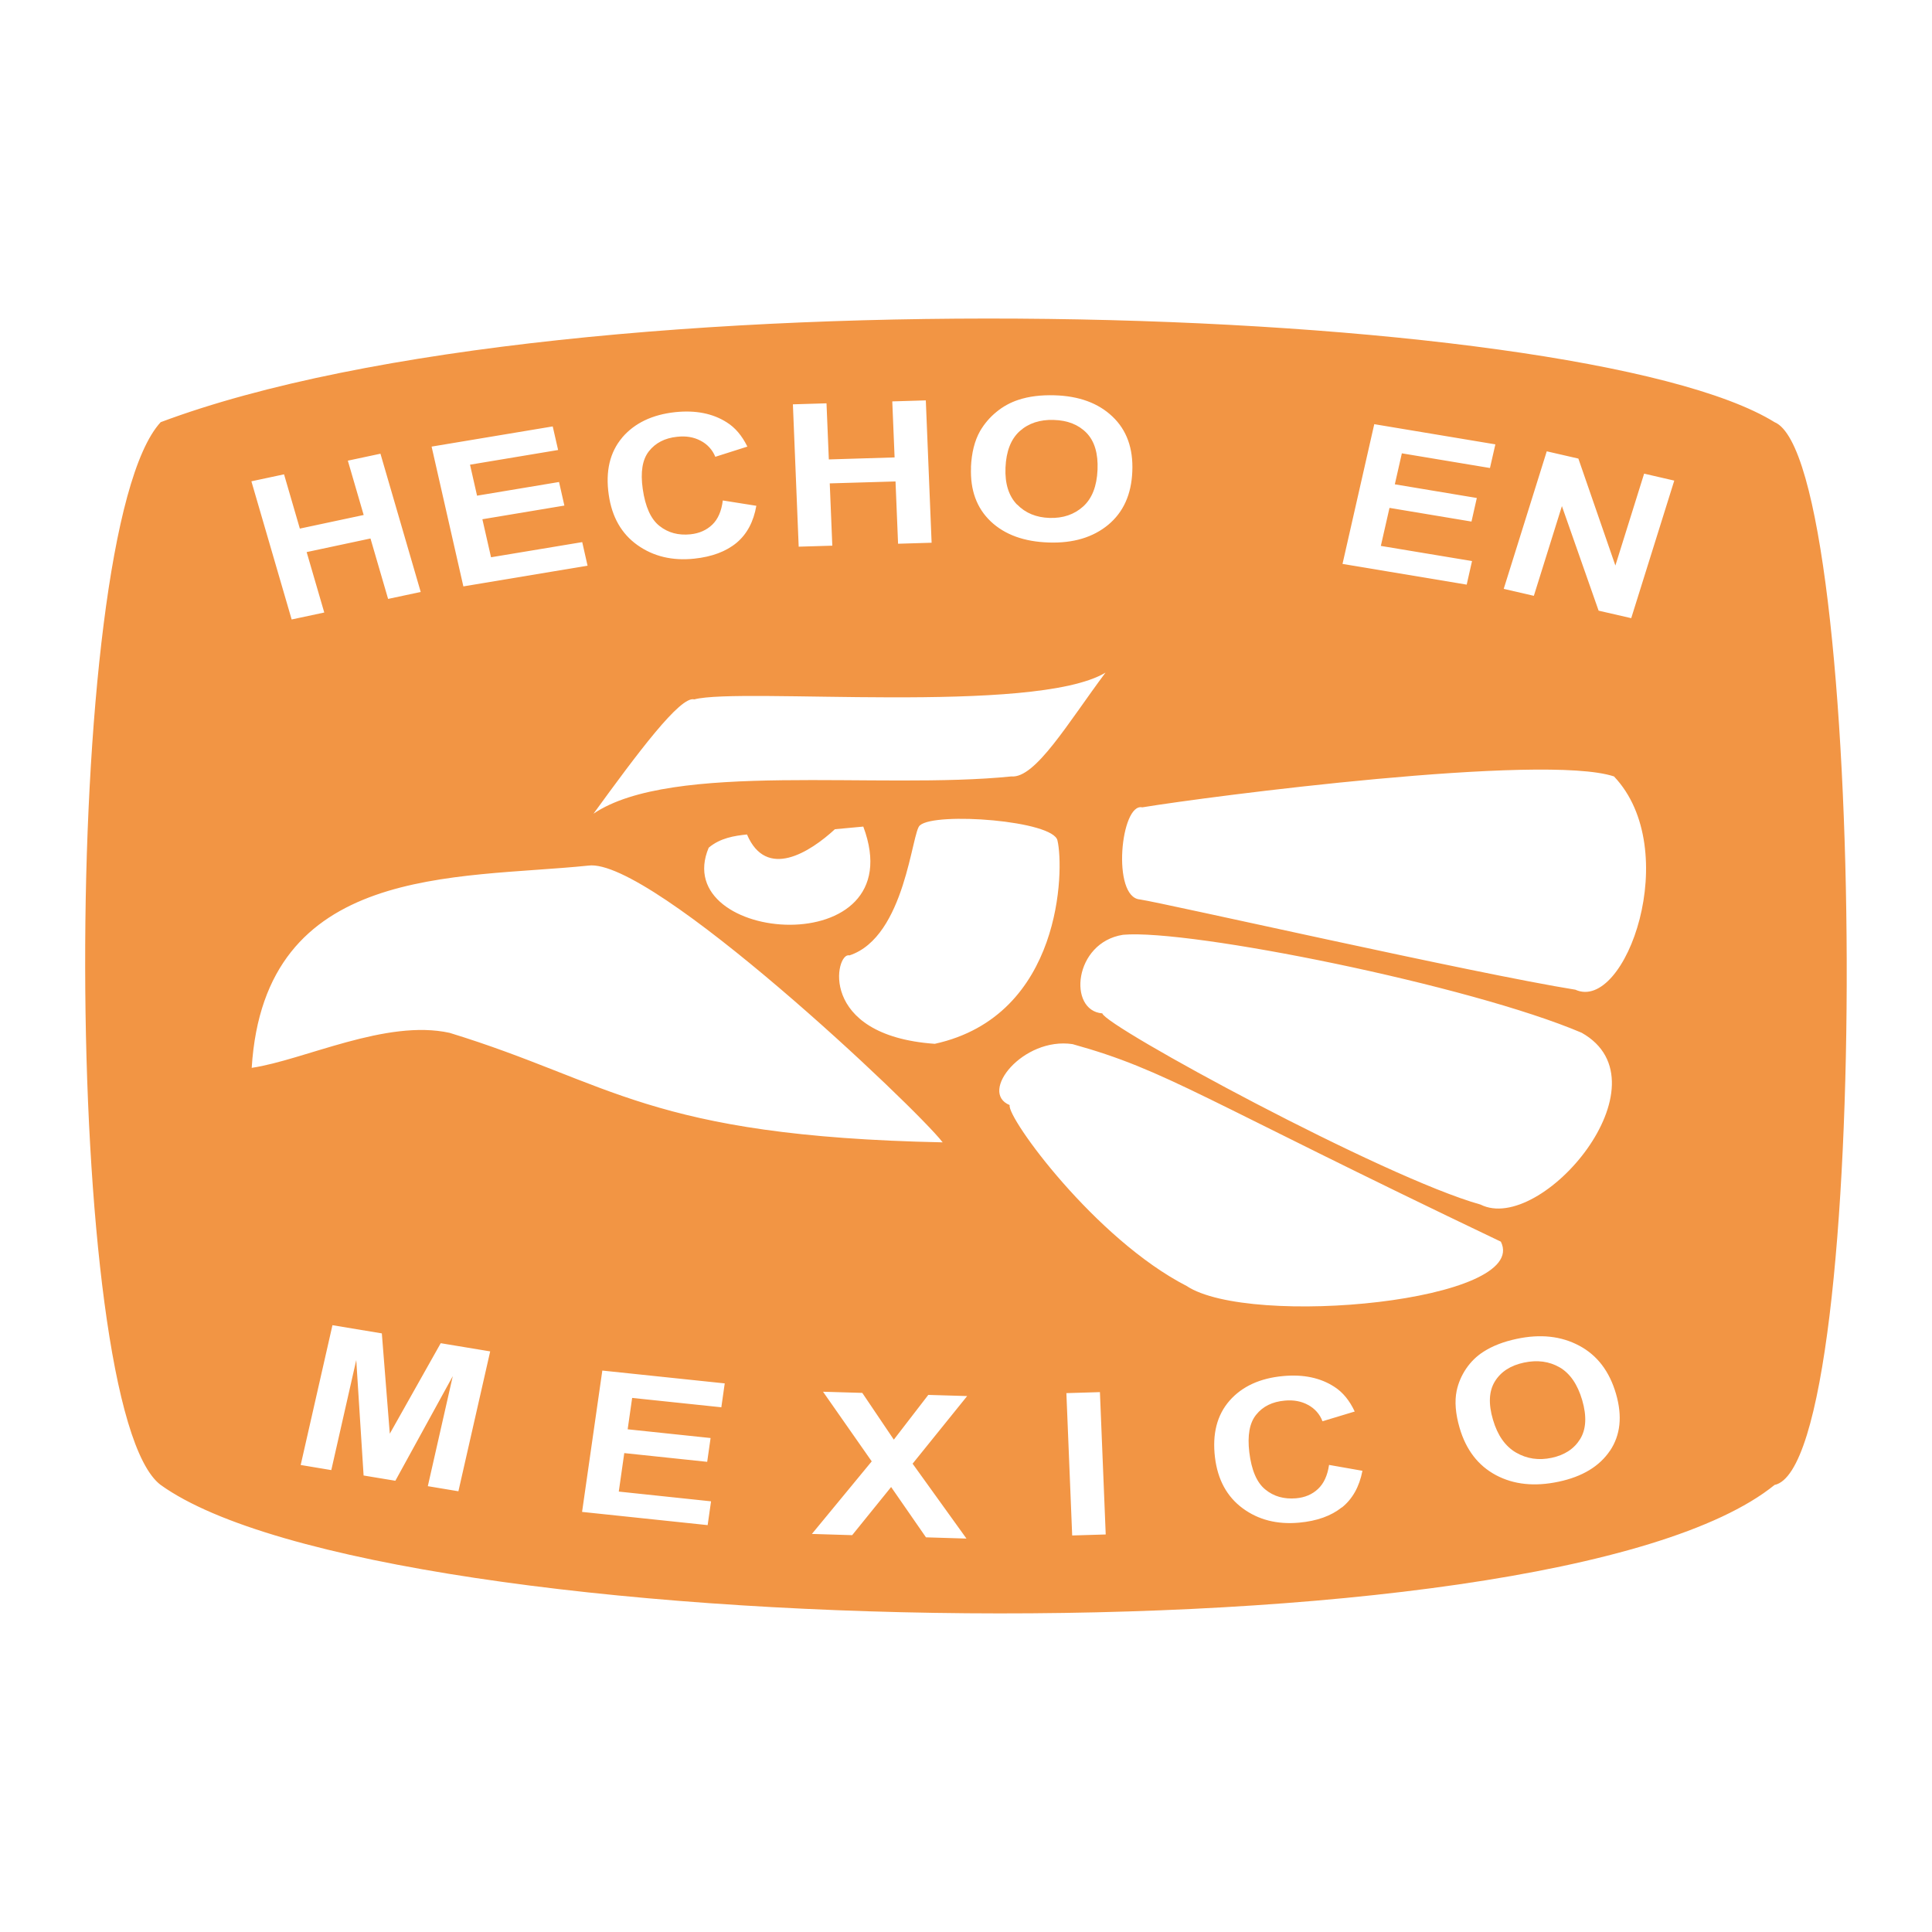 <?xml version="1.0" encoding="UTF-8"?>
<svg id="Capa_1" xmlns="http://www.w3.org/2000/svg" version="1.1" viewBox="0 0 2500 2500">
  <!-- Generator: Adobe Illustrator 30.0.0, SVG Export Plug-In . SVG Version: 2.1.1 Build 123)  -->
  <defs>
    <style>
      .st0 {
        fill: #f29544;
      }
    </style>
  </defs>
  <path class="st0" d="M1316.1,652.8c10.8,11.1,24.9,16.9,42.2,17.4,17.3.5,31.7-4.4,43.3-14.8,11.5-10.4,17.7-26.2,18.6-47.5.9-21.1-3.9-37-14.2-47.7-10.4-10.7-24.6-16.3-42.5-16.8-17.9-.6-32.6,4.3-44,14.5-11.3,10.2-17.5,25.9-18.4,47.1h0c-.9,20.8,4.2,36.8,14.9,47.9h0Z"/>
  <path class="st0" d="M2296.3,546.3c-252.8-156.5-1555.6-199.8-2088.4,0h0c-132.2,143.2-128.3,1278.6,0,1375.2,287.8,206.4,1796.7,236.4,2088.4,0,128.3-26.6,120.6-1325.2,0-1375.2h0ZM1778.4,548.9l156.6,26.1-7,30.6-114-19-9.1,40.1,106.1,17.7-6.9,30.5-106.1-17.7-11.2,49.2,118,19.6-6.9,30.5-160.7-26.8h0l41.1-180.9h0ZM1256.4,604.8c.8-18.8,4.7-34.4,11.8-47,5.5-9.4,12.6-17.8,21.1-24.7,8.4-7,18.1-12.3,28.5-15.7,13.6-4.5,29.1-6.4,46.7-5.9,31.7.9,56.7,10.1,75,27.5,18.4,17.4,27,41.1,25.7,71.1-1.2,29.8-11.6,52.7-31.2,69-19.6,16.2-45.1,23.9-76.7,22.9-32-1-57.1-10.1-75.3-27.3-18.2-17.3-26.7-40.6-25.5-69.9h0ZM1915.8,1558.7c-125.7-35.1-486.3-231.1-489.4-247.4-44.8-3.4-37.2-91.7,26.8-101.7,86.4-7.7,449.4,65.3,593.5,126.8h0c114.9,64.8-52.4,261.7-130.9,222.3h0ZM1069.5,522l3,72.5,85.1-2.6-3-72.5,43.4-1.3,7.5,184.2-43.4,1.3-3.3-80.6-85.1,2.5,3.3,80.6-43.5,1.3-7.5-184.2,43.5-1.3h0ZM805.1,566.2c16-18.7,38.9-29.7,68.8-32.9,26.1-2.7,48.3,1.6,66.5,13.2,10.9,6.8,19.7,17.2,26.7,31.4l-41.5,13.2c-3.6-9-10.4-16.4-19-20.8-8.8-4.7-18.9-6.4-30.4-5.1-15.8,1.6-28,7.9-36.5,18.7s-11.1,27-8,48.8c3.3,23.1,10.5,39.1,21.7,47.9,11.1,8.8,24.4,12.4,40,10.8,11.5-1.2,20.9-5.4,28.3-12.5,7.4-7.1,11.9-17.6,13.6-31.3l43.4,6.9c-3.6,20.6-12.1,36.6-25.6,47.9-13.5,11.2-31.8,18.1-54.7,20.5-28.4,3-52.9-2.9-73.5-17.5-20.7-14.7-33.1-36.4-37.2-65.2-4.4-30.5,1.5-55.1,17.4-73.9h0ZM898.4,905c60.2-15.9,440.1,20.4,532.1-34.6-48.3,64.6-90.7,137.1-121.8,134.3-171.4,17.5-439.4-20.4-540.7,48.2,56.9-78.2,112.5-153,130.4-147.9h0ZM917.2,1096.8c14.9-12.5,33.1-15.3,49.4-17,25.1,58.9,81.1,23.2,113.8-6.8l36.7-3.4c66.5,177.9-252.7,151.8-200,27.2h.1ZM715.2,551.7l7,30.6-114,19,9.1,40.1,106.1-17.7,6.9,30.5-106.1,17.7,11.2,49.2,118-19.6,6.9,30.5-160.7,26.8-41.1-180.9,156.6-26.1h0ZM367.5,613.6l20.5,70.4,82.6-17.6-20.5-70.3,42.2-9,52.1,178.9-42.2,9-22.8-78.2-82.6,17.6,22.8,78.2-42.2,9-52.1-178.8,42.2-9v-.2ZM325.7,1381.9c16.5-264.6,264.1-244.2,435.5-261.8,81.4-11.3,424.8,313.9,458.6,358.1-380.5-7.9-428.8-77.6-638-141.7-82.1-18.1-187.9,35.1-256.1,45.3h0ZM593.2,1929.7l-39.6-6.6,32.3-142.4-74.3,135.4-41.1-6.8-9.5-149.4-32.3,142.4-39.6-6.6h0l41.1-180.9,63.9,10.6,10.3,129.8,65.9-117.1,64,10.6-41.1,180.9h0ZM933.3,1821l-115.3-12.1-5.8,40.6,107.3,11.3-4.4,30.8-107.3-11.3-7.1,49.8,119.4,12.6-4.4,30.8-162.5-17.1h0l26.2-182.9,158.4,16.6-4.4,31h-.1ZM1250.6,1990.9l-52.4-1.6-45.1-65.1-50.4,62.3-52.1-1.6,77.4-93.9-63-90.1,50.8,1.5,40.8,60.5,44.6-57.9,50.3,1.5-70.6,87.5,69.7,96.9h0ZM1209.6,1350.7c-152.9-10.8-128.4-119.6-110.5-114.4,72.8-23.8,80.7-161.5,91.3-168.3,19.8-17.6,173.4-6.2,178,19.8,8.6,36.3,6.6,226.6-158.8,262.9ZM1387.4,1986.9l-7.5-184.2,43.4-1.3,7.5,184.2-43.4,1.3ZM1306.6,1430c-40.7-16.5,17.2-88.5,81.3-78.9,123,34.2,162.6,68.7,554.2,255.6h0c38.5,77.3-324.7,111.7-406.7,57.3-118.3-60.8-232.6-217.8-228.9-233.9h0ZM1736.2,1950.6c-13.7,11-32.1,17.6-55.1,19.7-28.4,2.6-52.8-3.6-73.1-18.6-20.3-15-32.3-36.9-35.8-65.7-3.7-30.5,2.6-55,18.9-73.6,16.3-18.5,39.5-29.1,69.5-31.8,26.2-2.4,48.3,2.3,66.3,14.1,10.7,6.9,19.4,17.5,26.1,31.8l-41.7,12.6c-3.4-9.1-10.1-16.6-18.6-21.1-8.7-4.8-18.8-6.7-30.3-5.6-15.9,1.4-28.2,7.4-36.8,18.1-8.7,10.6-11.6,26.8-9,48.7,2.8,23.2,9.7,39.3,20.7,48.2,10.9,9,24.2,12.7,39.7,11.4,11.5-1,21-5,28.5-12.1,7.5-7,12.3-17.4,14.3-31.1h0l43.2,7.6c-4,20.6-12.8,36.4-26.6,47.5h-.2ZM2083.3,1877.2c-13.6,20.2-35.7,33.6-66.4,40.1-31.1,6.6-58.1,3.8-81.2-8.5-23-12.3-38.7-32.7-47-61.2-5.3-18.2-6.6-34.2-3.8-47.9,2.2-10.3,6.4-20,12.3-28.7s13.5-16.2,22.3-21.8c11.6-7.5,26-13.1,43-16.7,30.8-6.6,57.8-3.6,81,8.8,23.3,12.4,39.1,33.1,47.6,62.3,8.4,28.9,5.8,53.4-7.8,73.7h0ZM2038.7,1280.7c-130.5-20.9-533.2-112.4-563.6-116.8-36.9-2.8-24.9-125.5,3-119.2,86.9-14.3,519.4-70.3,610.4-40,90,94.7,15.1,305.5-49.9,276h0ZM2110.8,799.9l-42.2-9.7-47.5-135.3-36.3,116.1-39-9h0l55.7-178,40.9,9.4,47.9,138.4,37.2-118.9,39,9-55.7,178Z"/>
  <path class="st0" d="M2018.2,1769.4c-13.4-7.8-28.8-9.9-46.2-6.2-17.4,3.7-29.9,11.8-37.6,24.3s-8.6,29-2.5,49.6c5.9,20.2,15.9,34.4,29.8,42.5,14,8.1,29.4,10.4,46.2,6.8,16.8-3.6,29.1-11.7,36.9-24.4,7.7-12.7,8.6-29.4,2.6-50.1-6-20.5-15.7-34.6-29.1-42.5h-.1Z"/>
</svg>